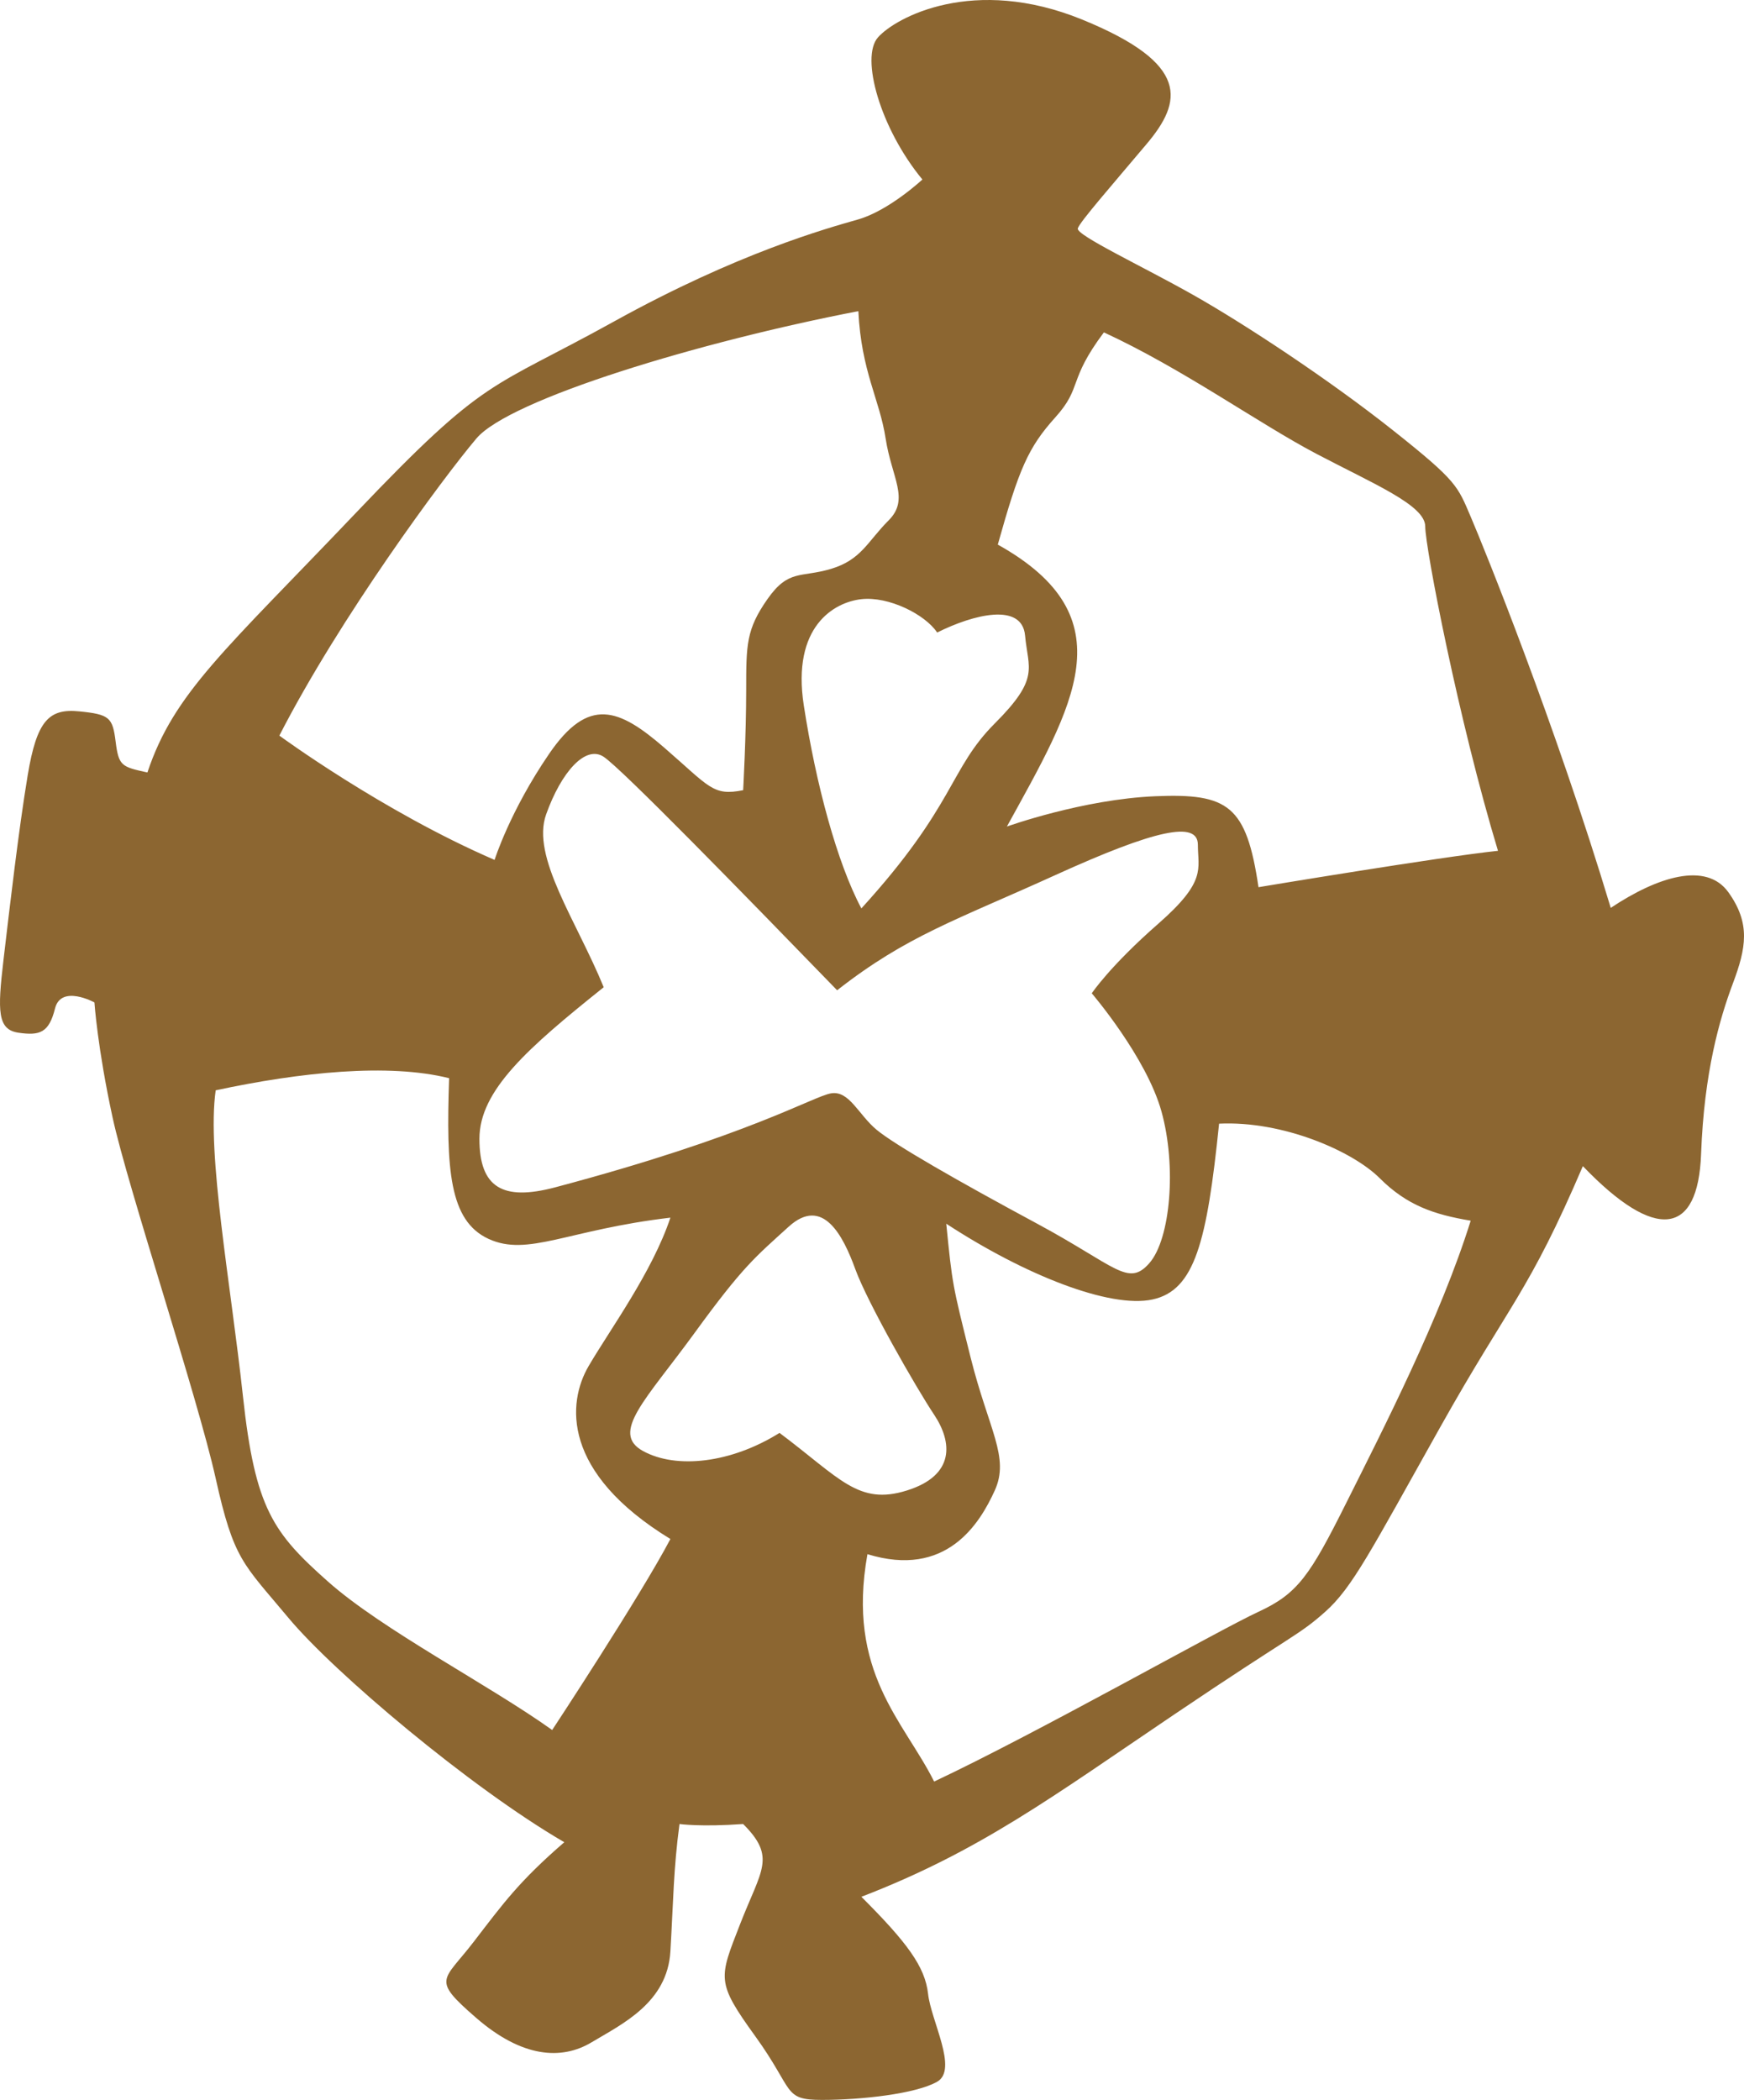 <svg xmlns="http://www.w3.org/2000/svg" viewBox="0 0 550.139 662.339">
  <path fill="#8C6631" d="M545.229 281.453c-7.007-9.807-22.414-4.904-37.125 4.904-17.511-58.14-39.926-113.465-44.133-123.272-4.208-9.807-4.2-11.207-24.511-27.318s-46.933-33.622-63.044-42.726c-16.11-9.104-37.125-18.911-36.429-21.014.696-2.104 10.511-13.311 21.718-26.615 11.208-13.303 14.008-25.214-20.311-39.229-34.317-14.015-58.844-.696-64.443 5.607-5.6 6.304.704 28.718 14.015 44.829 0 0-10.511 9.807-20.311 12.607-9.8 2.8-37.822 10.503-77.051 32.222-39.229 21.718-39.925 16.807-81.258 60.244s-57.437 56.74-65.844 81.955c-8.147-1.768-9.065-2.058-10.021-9.708s-1.913-8.606-11.475-9.563-13.386 2.869-16.256 20.082C5.881 261.67 3.013 286.533 1.1 302.79c-1.913 16.256-1.913 21.994 4.781 22.95 6.694.957 9.563 0 11.475-7.65s12.431-1.913 12.431-1.913.957 14.344 5.738 36.338c4.781 21.993 26.775 87.974 32.512 113.793 5.738 25.818 8.606 26.774 22.95 43.987 14.344 17.212 57.375 53.55 87.019 70.763-14.344 12.431-19.125 19.125-28.688 31.556-9.563 12.432-13.387 11.476.957 23.906 14.344 12.432 26.775 13.388 36.337 7.65s23.906-12.432 24.862-28.688c.957-16.257.957-25.819 2.869-40.163 0 0 6.694.957 20.082 0 10.519 10.52 5.737 14.344-.957 31.557-6.693 17.213-7.65 18.169 4.781 35.381 12.432 17.213 8.606 20.082 21.038 20.082s29.644-1.913 36.338-5.738c6.693-3.824-1.913-19.125-2.869-27.73-.956-8.606-6.693-16.257-21.037-30.601 37.294-14.344 60.243-31.556 98.493-57.375 38.25-25.818 39.207-24.862 47.813-32.513 8.606-7.649 14.344-19.125 36.338-58.331s27.731-42.075 44.943-82.237c22.95 23.906 36.338 21.994 37.294-3.825.956-25.818 5.829-42.603 10.037-53.818 4.208-11.215 5.6-18.918-1.408-28.718zm-249.604-81.947c11.475-5.738 26.775-9.563 27.731.956.957 10.519 4.781 13.388-9.563 27.731s-12.431 25.819-42.075 58.331c-7.65-14.344-14.344-39.206-18.168-64.068-3.825-24.863 9.563-32.513 18.168-33.469 8.608-.956 20.083 4.782 23.907 10.519zm70.763 151.088c4.781 17.212 2.869 40.162-3.824 47.812-6.694 7.649-10.52.956-35.382-12.431-24.862-13.388-44.943-24.863-50.681-29.645-5.737-4.781-8.606-12.431-14.344-11.475-5.737.957-25.819 13.388-87.019 29.645-16.662 4.421-23.906 0-23.906-15.301 0-15.3 15.3-28.687 39.206-47.812-8.606-21.038-22.95-41.119-18.168-54.506 4.781-13.388 12.431-21.994 18.168-18.169 5.738 3.825 43.031 42.075 73.631 73.631 21.994-17.212 37.294-21.994 68.85-36.337 31.557-14.344 44.944-17.212 44.944-9.563s2.868 11.475-12.432 24.862c-15.3 13.388-21.037 21.994-21.037 21.994s17.212 20.082 21.994 37.295zM150.275 138.306c10.519-12.431 70.763-30.6 120.488-40.163.956 19.125 6.694 27.731 8.606 40.163 1.913 12.431 7.65 19.125.957 25.819s-8.606 12.431-18.169 15.3c-9.563 2.869-13.387 0-20.081 9.563s-6.694 14.344-6.694 28.688-.956 31.557-.956 31.557c-9.563 1.912-10.519-.957-24.863-13.388s-23.906-16.256-36.337 1.913c-12.431 18.168-17.212 33.469-17.212 33.469-35.381-15.3-67.894-39.206-67.894-39.206 19.124-37.296 51.637-81.284 62.155-93.715zm23.907 407.362c-20.081-14.344-53.55-31.556-70.762-46.855-17.212-15.301-22.95-22.95-26.775-58.332-3.825-35.381-11.475-76.5-8.606-96.581 26.775-5.737 54.506-8.606 73.631-3.825-.957 28.688 0 44.944 12.431 50.682s24.862-2.869 57.375-6.693c-5.737 17.211-19.125 35.38-25.819 46.855-6.694 11.476-8.606 33.469 25.819 54.507-9.563 18.168-37.294 60.242-37.294 60.242zm71.718-93.712c-15.3 9.563-32.512 11.475-43.031 5.737-10.519-5.737.957-16.256 16.256-37.294 15.3-21.037 19.125-23.906 29.644-33.468 10.802-9.814 17.212 2.869 21.037 13.387 3.825 10.519 19.125 37.294 24.863 45.9 5.738 8.605 6.694 19.125-8.606 23.906-15.3 4.782-21.038-3.824-40.163-18.168zm178.82 21.993c-11.476 22.95-15.301 28.688-27.731 34.426-12.432 5.737-69.807 38.25-102.319 53.55-9.563-19.125-27.731-34.425-21.038-71.719 24.862 7.649 35.381-9.563 40.162-20.081 4.781-10.52-1.912-19.125-7.649-42.075s-5.737-22.95-7.65-42.075c24.862 16.255 51.638 26.775 65.025 23.906s17.212-18.168 21.037-55.462c20.081-.956 42.075 8.606 50.682 17.213s17.212 11.475 28.688 13.388c-9.564 30.598-27.733 65.98-39.207 88.929zm-27.732-194.118c-3.825-25.818-9.563-29.644-32.513-28.688-22.95.957-46.856 9.563-46.856 9.563 21.038-38.25 38.25-65.981-2.868-88.931 6.693-23.906 9.563-30.6 18.168-40.162 8.606-9.563 3.825-11.475 15.301-26.775 24.862 11.475 48.769 28.688 66.938 38.25 18.168 9.563 34.425 16.256 34.425 22.95s10.519 61.2 22.95 102.319c-18.17 1.912-75.545 11.474-75.545 11.474z"/>
</svg>
